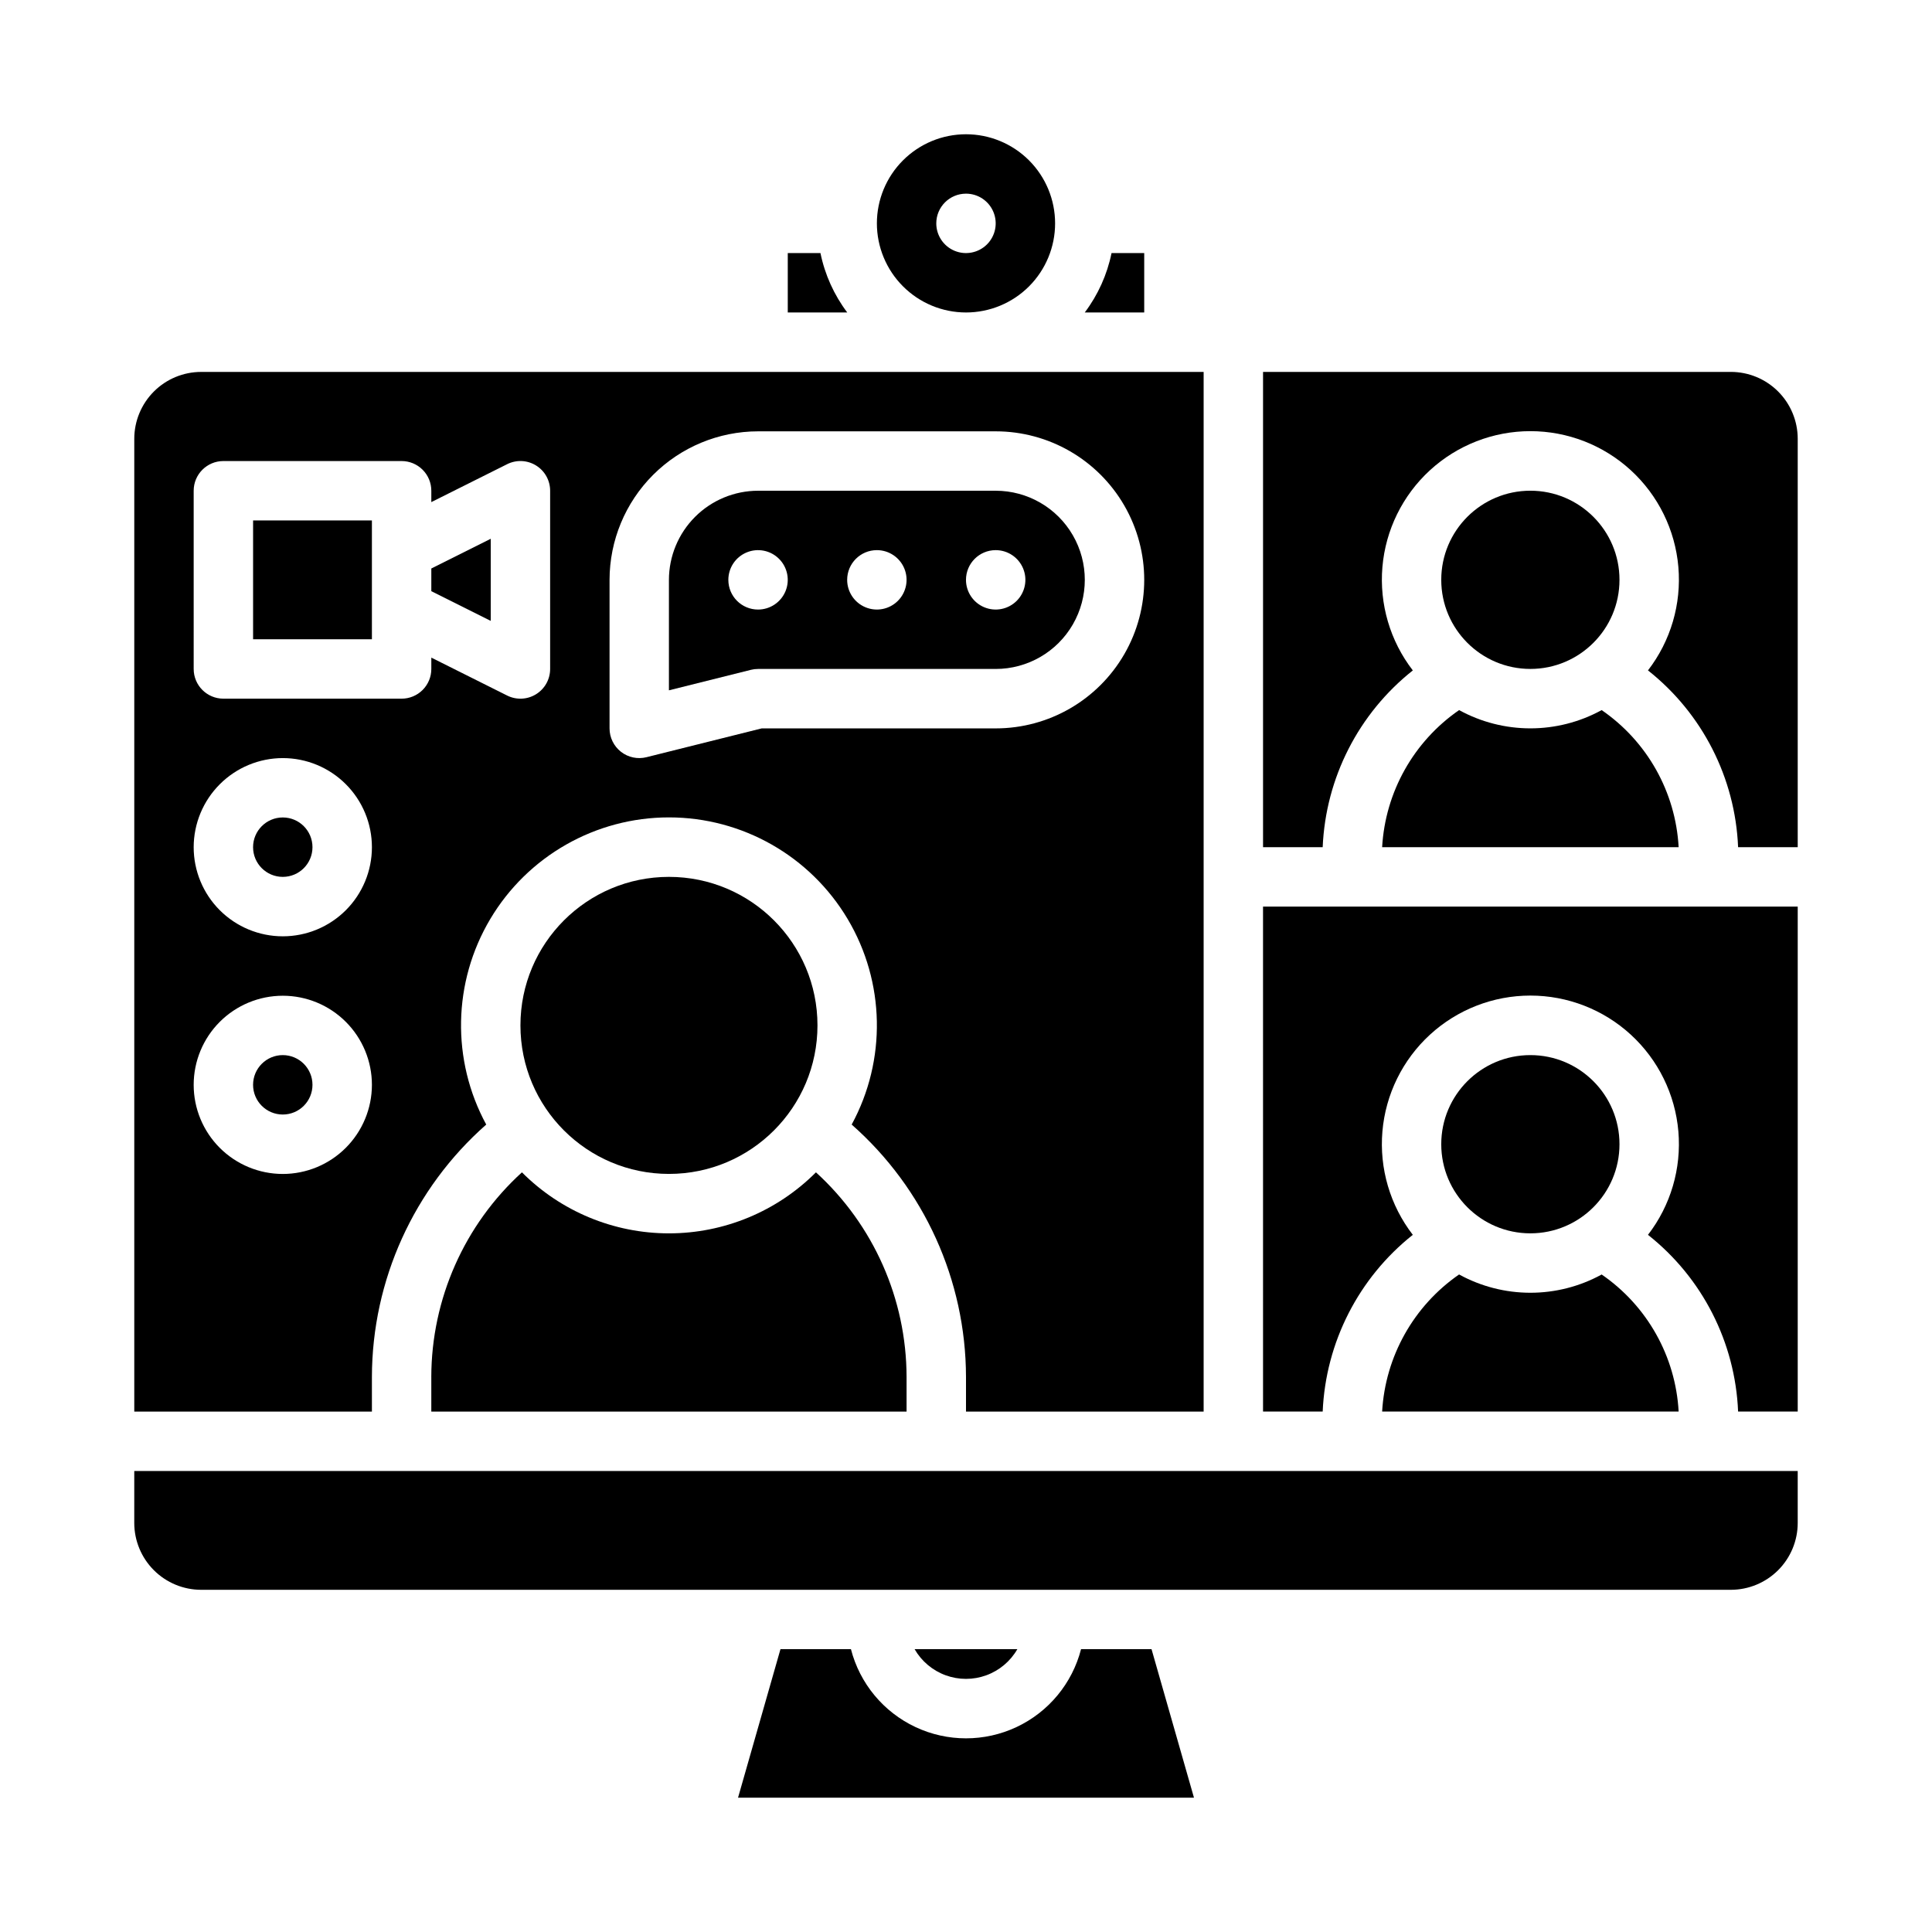 <?xml version="1.0" encoding="UTF-8"?>
<!-- Uploaded to: SVG Repo, www.svgrepo.com, Generator: SVG Repo Mixer Tools -->
<svg fill="#000000" width="800px" height="800px" version="1.1" viewBox="144 144 512 512" xmlns="http://www.w3.org/2000/svg">
 <g>
  <path d="m242.56 305.54v-23.617h-31.488v31.488h31.488z"/>
  <path d="m226.81 368.51c0 4.348-3.523 7.871-7.871 7.871s-7.871-3.523-7.871-7.871c0-4.348 3.523-7.875 7.871-7.875s7.871 3.527 7.871 7.875"/>
  <path d="m226.81 431.49c0 4.348-3.523 7.871-7.871 7.871s-7.871-3.523-7.871-7.871c0-4.348 3.523-7.875 7.871-7.875s7.871 3.527 7.871 7.875"/>
  <path d="m258.3 508.88v9.203h125.95v-9.203c-0.043-20.637-8.762-40.305-24.016-54.199-10.324 10.352-24.34 16.172-38.961 16.172-14.617 0-28.637-5.82-38.957-16.172-15.258 13.895-23.973 33.562-24.02 54.199z"/>
  <path d="m274.05 286.78-15.746 7.875v6.012l15.746 7.875z"/>
  <path d="m242.56 508.88c0.055-25.598 11.086-49.941 30.297-66.859-9.273-17.074-8.867-37.77 1.066-54.469s27.926-26.934 47.355-26.934c19.43 0 37.426 10.234 47.359 26.934 9.934 16.699 10.34 37.395 1.066 54.469 19.211 16.918 30.242 41.262 30.297 66.859v9.203h62.977v-275.52h-265.68c-4.695 0.004-9.195 1.871-12.516 5.191-3.32 3.324-5.191 7.824-5.195 12.52v257.81h62.977zm62.977-211.21c0.012-10.438 4.16-20.441 11.539-27.82 7.379-7.379 17.387-11.531 27.82-11.543h62.977c14.062 0 27.055 7.504 34.086 19.68 7.031 12.18 7.031 27.184 0 39.363-7.031 12.176-20.023 19.68-34.086 19.68h-62.008l-30.547 7.637c-2.352 0.586-4.844 0.059-6.754-1.434-1.91-1.492-3.027-3.781-3.027-6.203zm-110.21-23.617c0-4.348 3.527-7.871 7.875-7.871h47.23c2.09 0 4.09 0.828 5.566 2.305 1.477 1.477 2.305 3.477 2.305 5.566v3.008l20.094-10.047 0.004-0.004c2.438-1.219 5.336-1.09 7.656 0.348 2.324 1.434 3.734 3.965 3.734 6.695v47.23c0 2.731-1.41 5.262-3.734 6.695-2.32 1.438-5.219 1.566-7.656 0.348l-20.098-10.051v3.008c0 2.09-0.828 4.09-2.305 5.566-1.477 1.477-3.477 2.305-5.566 2.305h-47.23c-4.348 0-7.875-3.523-7.875-7.871zm23.617 70.848c6.266 0 12.27 2.488 16.699 6.918 4.43 4.426 6.918 10.434 6.918 16.699 0 6.262-2.488 12.27-6.918 16.699-4.43 4.426-10.434 6.914-16.699 6.914-6.262 0-12.27-2.488-16.699-6.914-4.43-4.43-6.918-10.438-6.918-16.699 0.008-6.262 2.5-12.266 6.926-16.691 4.43-4.43 10.43-6.918 16.691-6.926zm0 110.21c-6.262 0-12.27-2.488-16.699-6.914-4.43-4.43-6.918-10.438-6.918-16.699 0-6.266 2.488-12.273 6.918-16.699 4.43-4.43 10.438-6.918 16.699-6.918 6.266 0 12.27 2.488 16.699 6.918 4.43 4.426 6.918 10.434 6.918 16.699-0.008 6.258-2.5 12.262-6.926 16.688-4.426 4.43-10.43 6.918-16.691 6.926z"/>
  <path d="m447.23 211.07h-8.66c-1.168 5.711-3.594 11.09-7.102 15.742h15.762z"/>
  <path d="m344.89 321.28h62.977c8.438 0 16.234-4.5 20.453-11.809 4.219-7.305 4.219-16.309 0-23.613-4.219-7.309-12.016-11.809-20.453-11.809h-62.977c-6.262 0.008-12.266 2.496-16.691 6.926-4.426 4.426-6.918 10.43-6.926 16.691v29.277l21.707-5.426v-0.004c0.625-0.156 1.266-0.234 1.91-0.234zm62.977-31.488c3.184 0 6.055 1.918 7.273 4.859 1.219 2.941 0.543 6.328-1.707 8.582-2.254 2.25-5.637 2.922-8.578 1.703s-4.859-4.086-4.859-7.269c0-4.348 3.523-7.875 7.871-7.875zm-31.488 0c3.184 0 6.055 1.918 7.273 4.859 1.219 2.941 0.543 6.328-1.707 8.582-2.25 2.25-5.637 2.922-8.578 1.703s-4.859-4.086-4.859-7.269c0-4.348 3.523-7.875 7.871-7.875zm-39.359 7.871v0.004c0-3.188 1.918-6.055 4.859-7.273 2.941-1.219 6.328-0.547 8.578 1.707 2.25 2.25 2.926 5.637 1.707 8.578-1.219 2.941-4.09 4.859-7.273 4.859-4.348 0-7.871-3.523-7.871-7.871z"/>
  <path d="m400 226.81c6.262 0 12.27-2.488 16.699-6.914 4.426-4.43 6.914-10.438 6.914-16.699 0-6.266-2.488-12.273-6.914-16.699-4.43-4.43-10.438-6.918-16.699-6.918-6.266 0-12.273 2.488-16.699 6.918-4.43 4.426-6.918 10.434-6.918 16.699 0.008 6.262 2.496 12.262 6.926 16.691 4.426 4.426 10.43 6.918 16.691 6.922zm0-31.488c3.184 0 6.055 1.918 7.269 4.859 1.219 2.945 0.547 6.328-1.703 8.582-2.254 2.25-5.641 2.922-8.582 1.707-2.941-1.219-4.859-4.09-4.859-7.273 0-4.348 3.527-7.875 7.875-7.875z"/>
  <path d="m361.43 211.07h-8.664v15.742h15.766c-3.508-4.652-5.934-10.031-7.102-15.742z"/>
  <path d="m573.18 297.66c0 13.039-10.574 23.613-23.617 23.613-13.043 0-23.617-10.574-23.617-23.613 0-13.043 10.574-23.617 23.617-23.617 13.043 0 23.617 10.574 23.617 23.617"/>
  <path d="m573.18 447.23c0 13.043-10.574 23.617-23.617 23.617-13.043 0-23.617-10.574-23.617-23.617s10.574-23.617 23.617-23.617c13.043 0 23.617 10.574 23.617 23.617"/>
  <path d="m510.28 518.08h78.578c-0.805-14.617-8.34-28.031-20.402-36.324-11.77 6.453-26.02 6.449-37.785-0.008-12.035 8.32-19.559 21.727-20.391 36.332z"/>
  <path d="m179.58 547.6c0.004 4.695 1.875 9.199 5.195 12.52 3.32 3.32 7.82 5.188 12.516 5.195h405.41c4.695-0.008 9.199-1.875 12.52-5.195 3.32-3.32 5.188-7.824 5.191-12.52v-13.773h-440.83z"/>
  <path d="m478.72 518.08h15.805c0.789-18.336 9.508-35.43 23.883-46.836-6.019-7.805-8.895-17.586-8.055-27.406 0.844-9.82 5.34-18.969 12.602-25.637 7.262-6.664 16.758-10.363 26.617-10.363 9.855 0 19.355 3.699 26.617 10.363 7.262 6.668 11.758 15.816 12.598 25.637 0.84 9.82-2.031 19.602-8.055 27.406 14.406 11.383 23.129 28.488 23.883 46.836h15.801v-133.82h-141.7z"/>
  <path d="m602.7 242.56h-123.98v125.95h15.805c0.781-18.344 9.5-35.438 23.887-46.84-6.023-7.805-8.898-17.582-8.059-27.406 0.84-9.82 5.336-18.969 12.594-25.637 7.262-6.664 16.762-10.367 26.617-10.367 9.859 0 19.355 3.699 26.621 10.363 7.262 6.664 11.758 15.812 12.602 25.637 0.84 9.82-2.035 19.602-8.055 27.402 14.406 11.391 23.129 28.496 23.883 46.848h15.801v-108.24c-0.004-4.695-1.871-9.195-5.191-12.52-3.32-3.32-7.824-5.188-12.52-5.191z"/>
  <path d="m510.28 368.51h78.582-0.004c-0.805-14.617-8.34-28.035-20.402-36.328-11.766 6.453-26.012 6.453-37.777 0-12.043 8.309-19.57 21.719-20.398 36.328z"/>
  <path d="m413.61 581.05h-27.227c1.844 3.207 4.758 5.656 8.234 6.922 3.473 1.266 7.281 1.266 10.758 0 3.473-1.266 6.391-3.715 8.234-6.922z"/>
  <path d="m360.64 415.74c0 21.738-17.621 39.359-39.359 39.359-21.738 0-39.359-17.621-39.359-39.359 0-21.738 17.621-39.359 39.359-39.359 21.738 0 39.359 17.621 39.359 39.359"/>
  <path d="m430.49 581.05c-2.34 9.082-8.605 16.645-17.094 20.637-8.484 3.988-18.309 3.988-26.793 0-8.488-3.992-14.754-11.555-17.094-20.637h-18.676l-11.246 39.359h120.83l-11.246-39.359z"/>
 </g>
</svg>